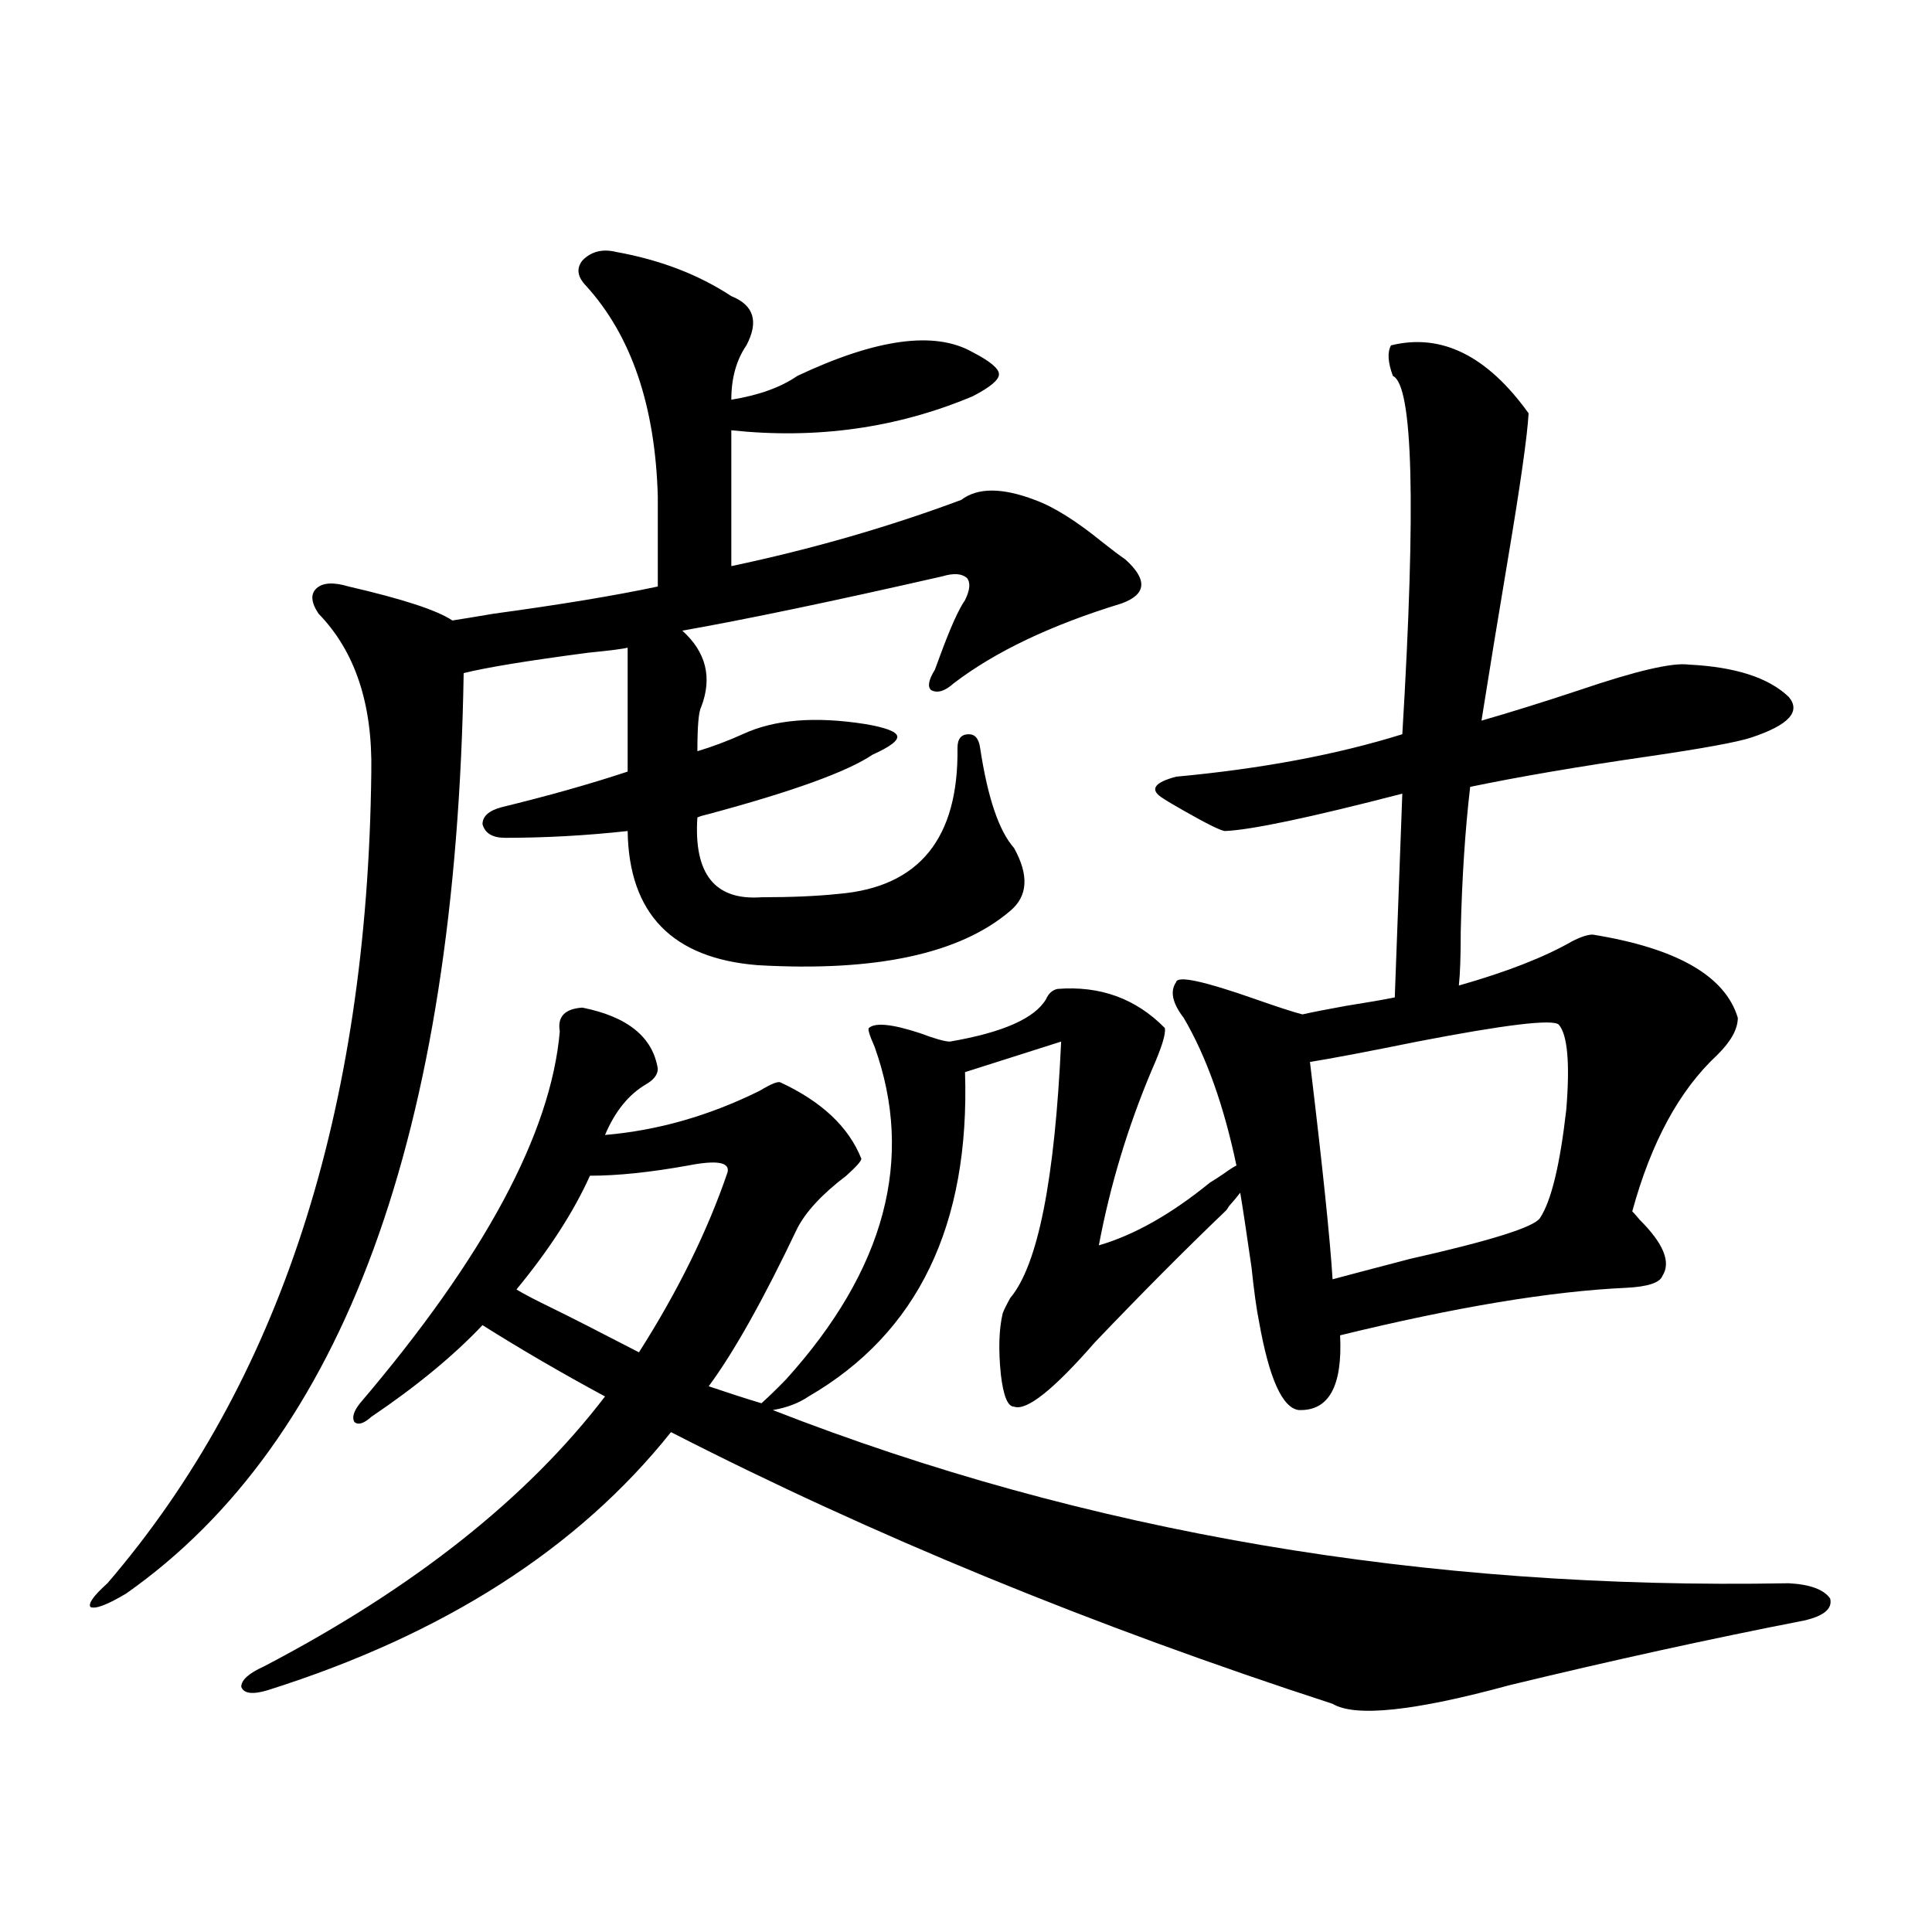 <?xml version="1.0" encoding="utf-8"?>
<!-- Generator: Adobe Illustrator 16.0.0, SVG Export Plug-In . SVG Version: 6.00 Build 0)  -->
<!DOCTYPE svg PUBLIC "-//W3C//DTD SVG 1.1//EN" "http://www.w3.org/Graphics/SVG/1.1/DTD/svg11.dtd">
<svg version="1.1" id="图层_1" xmlns="http://www.w3.org/2000/svg" xmlns:xlink="http://www.w3.org/1999/xlink" x="0px" y="0px"
	 width="1000px" height="1000px" viewBox="0 0 1000 1000" enable-background="new 0 0 1000 1000" xml:space="preserve">
<path d="M319.017,130.426c22.759,4.105,42.59,11.728,59.511,22.852c11.707,4.696,14.298,13.184,7.805,25.488
	c-5.213,7.621-7.805,17.001-7.805,28.125c14.298-2.335,25.685-6.441,34.146-12.305c40.975-19.336,71.218-23.429,90.729-12.305
	c9.1,4.696,13.658,8.5,13.658,11.426c0,2.938-4.558,6.742-13.658,11.426c-39.023,16.41-80.654,22.274-124.875,17.578v70.313
	c41.615-8.789,81.294-20.215,119.021-34.277c8.445-6.441,21.128-6.441,38.048,0c9.756,3.516,21.463,10.849,35.121,21.973
	c5.198,4.106,9.1,7.031,11.707,8.789c11.707,10.547,11.052,18.169-1.951,22.852c-36.432,11.138-65.364,24.911-86.827,41.309
	c-4.558,4.106-8.46,5.273-11.707,3.516c-1.951-1.758-1.311-5.273,1.951-10.547c0.64-1.758,1.616-4.395,2.927-7.91
	c5.198-14.063,9.42-23.429,12.683-28.125c2.591-5.273,2.927-9.077,0.976-11.426c-2.607-2.335-6.829-2.637-12.683-0.879
	c-56.584,12.896-101.461,22.274-134.631,28.125c12.347,11.138,15.609,24.321,9.756,39.551c-1.311,2.349-1.951,9.97-1.951,22.852
	c7.805-2.335,15.609-5.273,23.414-8.789c16.25-7.608,37.392-9.366,63.413-5.273c10.396,1.758,15.929,3.817,16.585,6.152
	c0.64,2.349-3.582,5.575-12.683,9.668c-13.018,8.789-41.31,19.048-84.876,30.762c-2.607,0.591-4.558,1.181-5.854,1.758
	c-1.951,29.306,9.1,43.066,33.17,41.309c15.609,0,28.932-0.577,39.999-1.758c41.615-3.516,62.102-28.702,61.462-75.586
	c0-4.683,1.951-7.031,5.854-7.031c3.247,0,5.198,2.349,5.854,7.031c3.902,25.79,9.756,43.066,17.561,51.855
	c7.805,14.063,7.149,24.911-1.951,32.52c-26.021,22.274-69.602,31.641-130.729,28.125c-44.237-3.516-66.675-26.655-67.315-69.434
	c-21.463,2.349-42.606,3.516-63.413,3.516c-6.509,0-10.411-2.335-11.707-7.031c0-4.093,3.247-7.031,9.756-8.789
	c24.054-5.851,45.853-12.003,65.364-18.457v-64.16c-1.951,0.591-8.78,1.47-20.487,2.637c-31.219,4.106-52.682,7.622-64.389,10.547
	c-3.902,238.485-62.117,397.266-174.63,476.367c-9.756,5.851-15.945,8.198-18.536,7.031c-1.311-1.758,1.616-5.864,8.78-12.305
	c89.098-103.711,134.631-243.745,136.582-420.117c0.64-35.156-8.46-62.402-27.316-81.738c-3.902-5.851-4.238-10.245-0.976-13.184
	c3.247-2.925,8.78-3.214,16.585-0.879c27.957,6.454,45.853,12.305,53.657,17.578c3.902-0.577,11.052-1.758,21.463-3.516
	c34.466-4.683,62.758-9.366,84.876-14.063v-46.582c-1.311-46.871-13.658-83.194-37.072-108.984
	c-4.558-4.684-5.213-9.078-1.951-13.184C305.999,130.137,311.853,128.668,319.017,130.426z M608.766,402.008
	c44.221-4.093,83.245-11.426,117.07-21.973c7.149-118.941,5.518-180.753-4.878-185.449c-2.607-7.031-2.927-12.305-0.976-15.82
	c26.006-6.441,49.755,5.273,71.218,35.156c-0.656,11.728-4.238,36.914-10.731,75.586c-5.213,31.063-9.756,58.887-13.658,83.496
	c14.299-4.093,31.219-9.366,50.73-15.82c29.268-9.956,48.124-14.351,56.584-13.184c24.054,1.181,41.294,6.743,51.706,16.699
	c6.494,7.622,0,14.653-19.512,21.094c-7.164,2.349-24.725,5.575-52.682,9.668c-36.432,5.273-67.315,10.547-92.681,15.82
	c-2.607,22.274-4.238,47.173-4.878,74.707c0,12.896-0.335,22.274-0.976,28.125c24.71-7.031,44.221-14.64,58.535-22.852
	c4.543-2.335,8.125-3.516,10.731-3.516c43.566,7.031,68.611,21.396,75.12,43.066c0,5.864-3.582,12.305-10.731,19.336
	c-19.512,18.169-34.146,45.126-43.901,80.859c0.64,0.591,1.951,2.06,3.902,4.395c12.347,12.305,16.25,21.973,11.707,29.004
	c-1.311,3.516-7.485,5.575-18.536,6.152c-39.023,1.758-88.458,9.97-148.289,24.609c1.296,26.367-5.854,39.263-21.463,38.672
	c-8.46-1.167-15.289-16.397-20.487-45.703c-1.311-6.44-2.607-15.82-3.902-28.125c-2.607-18.155-4.558-31.05-5.854-38.672
	c-1.311,1.758-3.262,4.106-5.854,7.031c-0.656,1.181-1.311,2.06-1.951,2.637c-20.823,19.927-43.261,42.489-67.315,67.676
	c-21.463,24.609-35.456,35.747-41.95,33.398c-3.262,0-5.533-5.562-6.829-16.699c-1.311-12.882-0.976-23.429,0.976-31.641
	c0.64-1.758,1.951-4.395,3.902-7.91c14.299-16.987,23.079-61.222,26.341-132.715l-49.755,15.82
	c2.591,79.102-24.39,135.063-80.974,167.871c-5.213,3.516-11.387,5.864-18.536,7.031c161.947,63.281,337.218,93.164,525.841,89.648
	c11.051,0.591,18.201,3.228,21.463,7.91c1.295,5.273-3.262,9.077-13.658,11.426c-48.139,9.366-98.869,20.503-152.191,33.398
	c-49.435,13.472-79.998,16.699-91.705,9.668c-124.235-40.43-238.378-87.3-342.431-140.625
	c-48.139,60.356-117.726,104.878-208.775,133.594c-7.805,2.335-12.363,1.758-13.658-1.758c0-3.516,3.902-7.031,11.707-10.547
	c77.391-40.43,136.247-87.012,176.581-139.746c-22.774-12.305-43.901-24.609-63.413-36.914
	c-14.969,15.82-34.146,31.641-57.56,47.461c-3.902,3.516-6.829,4.395-8.78,2.637c-1.311-2.335-0.335-5.562,2.927-9.668
	c64.389-75.586,98.854-139.746,103.412-192.48c-1.311-7.608,2.591-11.714,11.707-12.305c23.414,4.696,36.417,15.243,39.023,31.641
	c0,2.938-1.951,5.575-5.854,7.91c-9.116,5.273-16.265,14.063-21.463,26.367c27.316-2.335,53.977-9.956,79.998-22.852
	c5.854-3.516,9.42-4.972,10.731-4.395c21.463,9.97,35.441,23.153,41.95,39.551c0,1.181-2.607,4.106-7.805,8.789
	c-12.363,9.38-20.823,18.457-25.365,27.246c-17.561,36.914-32.85,64.16-45.853,81.738c10.396,3.516,19.512,6.454,27.316,8.789
	c3.902-3.516,8.125-7.608,12.683-12.305c51.371-56.827,66.66-114.258,45.853-172.266c-2.607-5.851-3.582-9.077-2.927-9.668
	c3.247-2.925,12.027-2.046,26.341,2.637c7.805,2.938,13.003,4.395,15.609,4.395c27.316-4.683,43.901-12.003,49.755-21.973
	c1.296-2.925,3.247-4.683,5.854-5.273c22.103-1.758,40.639,4.985,55.608,20.215c0.64,2.938-1.631,10.259-6.829,21.973
	c-12.363,29.306-21.463,59.478-27.316,90.527c18.201-5.273,37.392-16.108,57.56-32.52c1.951-1.167,4.222-2.637,6.829-4.395
	c3.247-2.335,5.518-3.804,6.829-4.395c-6.509-31.05-15.609-56.538-27.316-76.465c-5.854-7.608-7.164-13.761-3.902-18.457
	c0.64-3.516,14.299-0.577,40.975,8.789c11.707,4.106,19.832,6.743,24.39,7.91c5.198-1.167,12.683-2.637,22.438-4.395
	c11.052-1.758,19.512-3.214,25.365-4.395l3.902-105.469c-47.484,12.305-78.047,18.759-91.705,19.336
	c-1.951,0-9.115-3.516-21.463-10.547c-5.213-2.925-9.115-5.273-11.707-7.031C595.108,408.462,597.699,404.946,608.766,402.008z
	 M305.359,608.551c-8.46,18.759-21.143,38.384-38.048,58.887c3.902,2.349,10.076,5.575,18.536,9.668
	c8.445,4.106,23.414,11.728,44.877,22.852c20.152-31.641,35.441-62.69,45.853-93.164c1.296-5.273-5.533-6.44-20.487-3.516
	C336.578,606.793,319.657,608.551,305.359,608.551z M806.81,530.328c-3.262-2.925-27.652,0-73.169,8.789
	c-26.021,5.273-44.557,8.789-55.608,10.547c6.494,53.915,10.396,91.406,11.707,112.5c6.494-1.758,19.832-5.273,39.999-10.547
	c41.615-9.366,64.053-16.397,67.315-21.094c5.854-8.789,10.396-27.534,13.658-56.25C812.664,550.255,811.353,535.602,806.81,530.328
	z"/>
</svg>
